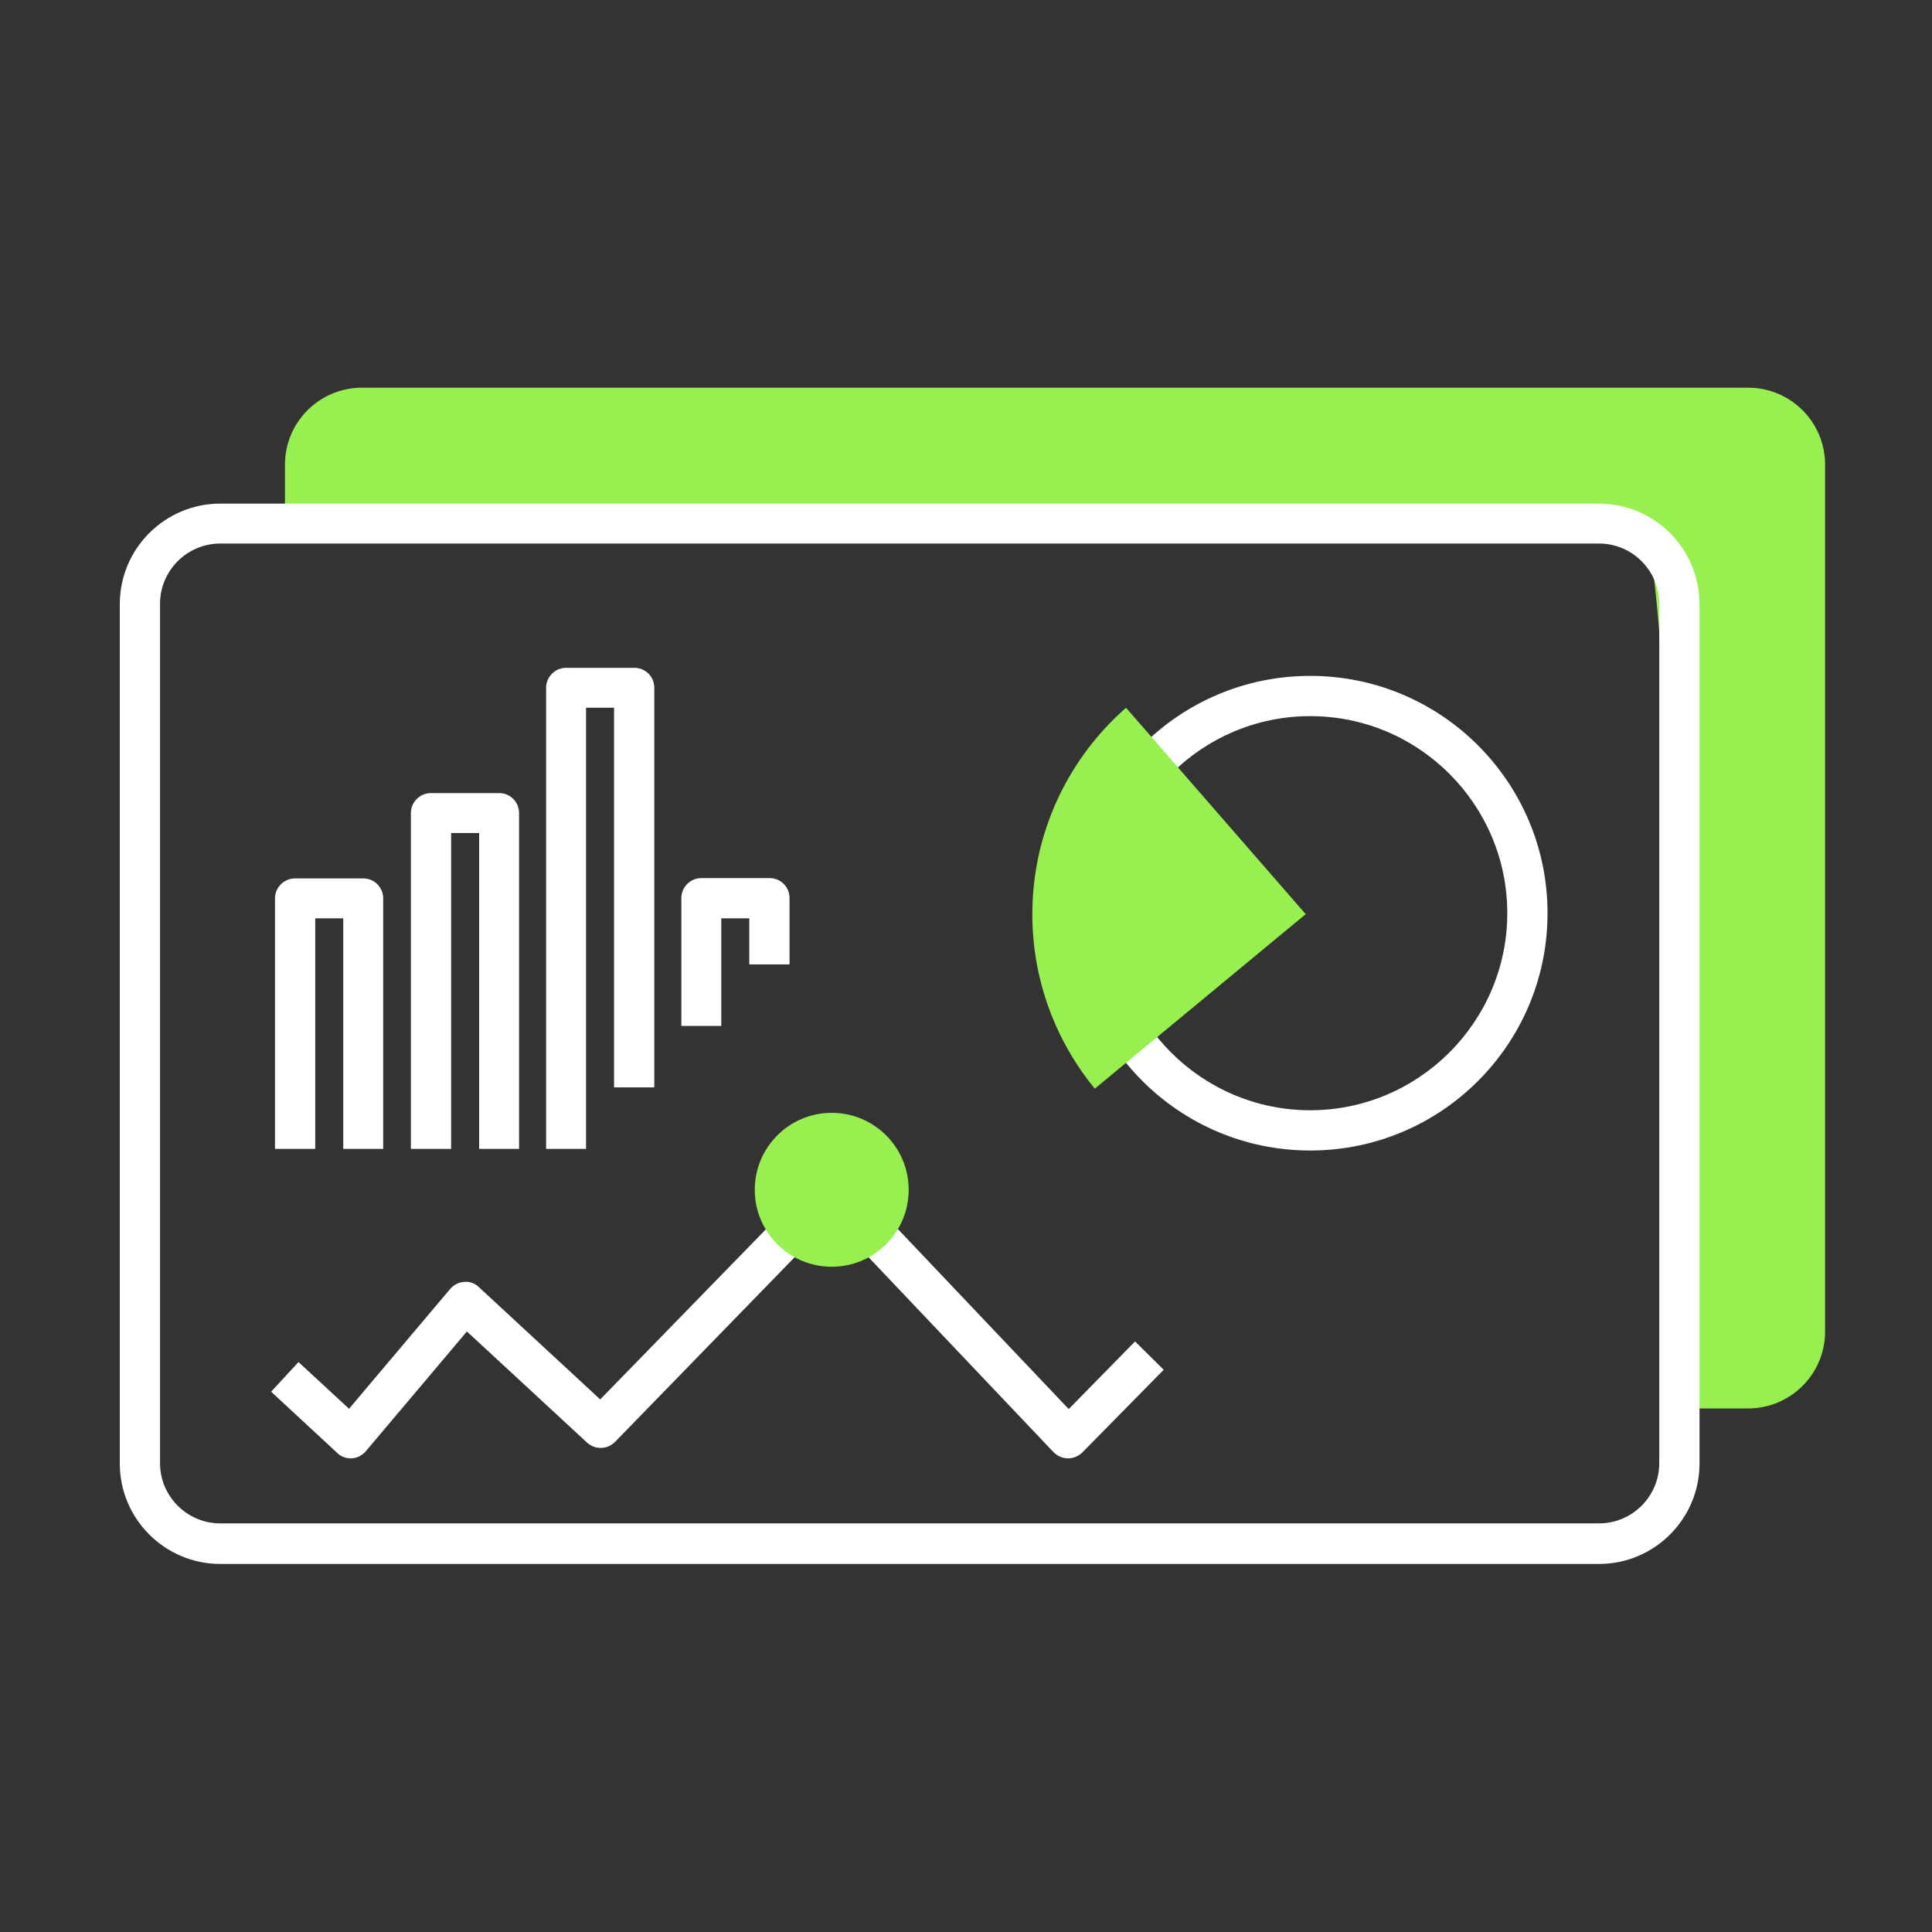 <?xml version="1.0" encoding="UTF-8"?>
<svg xmlns="http://www.w3.org/2000/svg" id="Ebene_1" data-name="Ebene 1" viewBox="0 0 60 60">
  <rect x="0" y="0" width="60" height="60" fill="#333333" stroke="none"/>
  <defs>
    <style>
      .cls-1 {
        fill: #98ef50;
      }

      .cls-2 {
        fill: #fff;
      }
    </style>
  </defs>
  <path class="cls-1" d="M54.28,43.74h-2.11c-.13-25.83-1.05-27.08-1.05-27.08,0,0-42.27.32-42.27-.41v-1.82c0-1.32,1.07-2.39,2.39-2.39h43.05c1.32,0,2.39,1.07,2.39,2.39v26.92c0,1.32-1.07,2.39-2.39,2.39Z"></path>
  <path class="cls-2" d="M49.66,48.57H6.84c-1.72,0-3.12-1.4-3.12-3.12v-26.69c0-1.72,1.4-3.12,3.12-3.12h42.82c1.72,0,3.12,1.4,3.12,3.12v26.69c0,1.72-1.4,3.12-3.12,3.12ZM6.84,16.88c-1.03,0-1.87.84-1.87,1.87v26.69c0,1.03.84,1.87,1.87,1.87h42.82c1.03,0,1.87-.84,1.87-1.87v-26.69c0-1.03-.84-1.87-1.87-1.87H6.84Z"></path>
  <path class="cls-2" d="M11.91,35.68h-1.25v-7.16h-.87v7.16h-1.25v-7.78c0-.34.28-.62.62-.62h2.12c.35,0,.62.28.62.62v7.78Z"></path>
  <path class="cls-2" d="M16.13,35.68h-1.25v-9.81h-.87v9.81h-1.25v-10.43c0-.34.28-.62.62-.62h2.12c.35,0,.62.28.62.62v10.43Z"></path>
  <path class="cls-2" d="M18.21,35.68h-1.25v-14.32c0-.34.28-.62.62-.62h2.12c.35,0,.62.28.62.62v12.41h-1.25v-11.79h-.87v13.7Z"></path>
  <path class="cls-2" d="M22.41,31.86h-1.25v-3.97c0-.34.28-.62.62-.62h2.12c.35,0,.62.28.62.62v2.06h-1.25v-1.43h-.87v3.34Z"></path>
  <path class="cls-2" d="M10.89,45.29c-.16,0-.31-.06-.42-.17l-2.05-1.9.85-.92,1.57,1.45,3.14-3.72c.11-.13.27-.21.44-.22.17-.02.34.05.46.17l3.76,3.48,6.77-6.95c.12-.12.28-.19.45-.19h0c.17,0,.33.07.45.19l6.88,7.25,2.06-2.1.89.88-2.52,2.56c-.12.12-.28.19-.45.19h0c-.17,0-.33-.07-.45-.19l-6.88-7.25-6.74,6.93c-.24.24-.62.25-.87.02l-3.73-3.45-3.14,3.72c-.11.13-.27.21-.44.22-.01,0-.03,0-.04,0Z"></path>
  <circle class="cls-1" cx="25.83" cy="36.95" r="2.39"></circle>
  <path class="cls-2" d="M40.69,22.24c3.38,0,6.12,2.75,6.12,6.12s-2.75,6.12-6.12,6.12-6.12-2.75-6.12-6.12,2.75-6.12,6.12-6.12M40.69,20.99c-4.07,0-7.37,3.3-7.37,7.37s3.3,7.37,7.37,7.37,7.37-3.3,7.37-7.37-3.3-7.37-7.37-7.37h0Z"></path>
  <path class="cls-1" d="M34,33.81l6.55-5.42-5.58-6.41c-1.78,1.56-2.91,3.86-2.91,6.41,0,2.06.73,3.94,1.94,5.42Z"></path>
</svg>
